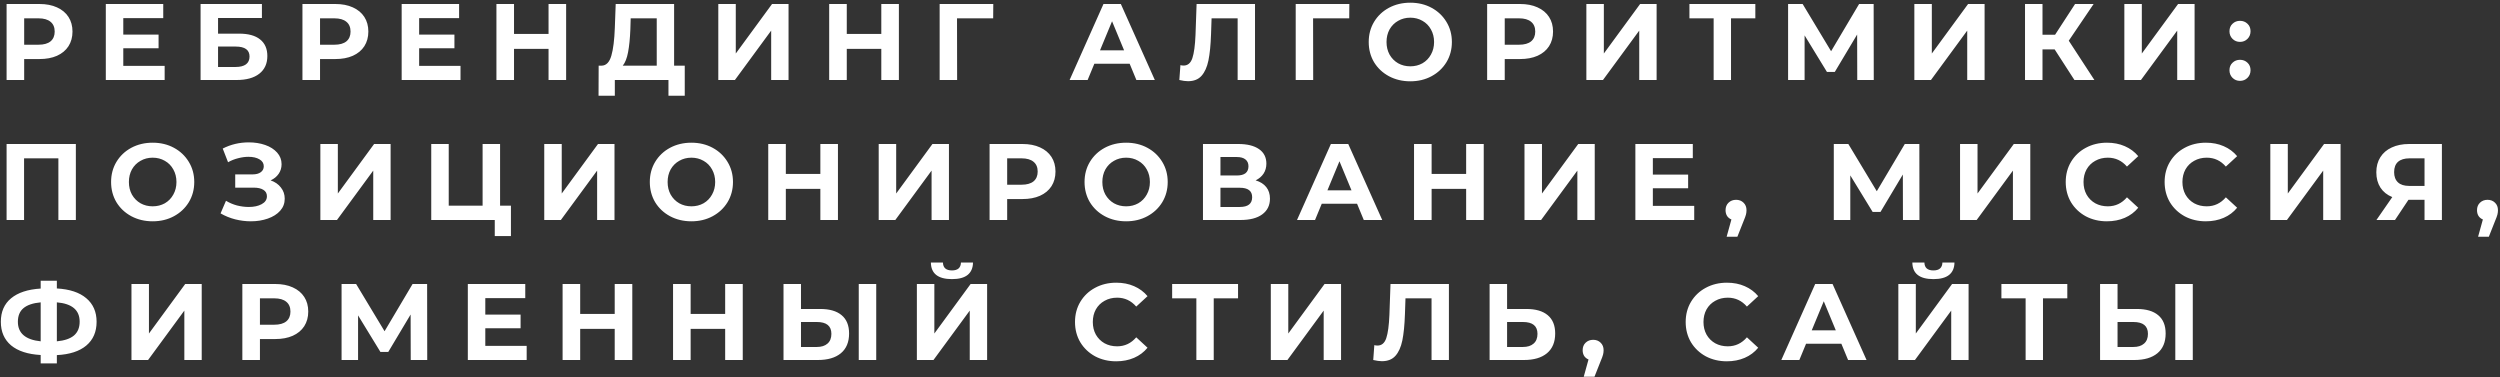 <?xml version="1.0" encoding="UTF-8"?> <svg xmlns="http://www.w3.org/2000/svg" width="875" height="132" viewBox="0 0 875 132" fill="none"><rect x="0" y="0" width="875" height="132" fill="#333333" stroke="none"/> <path d="M13.82 1.4C16.176 1.4 18.215 1.793 19.938 2.578C21.686 3.363 23.029 4.478 23.966 5.922C24.903 7.366 25.372 9.076 25.372 11.052C25.372 13.003 24.903 14.713 23.966 16.182C23.029 17.626 21.686 18.741 19.938 19.526C18.215 20.286 16.176 20.666 13.82 20.666H8.462V28H2.306V1.4H13.82ZM13.478 15.65C15.327 15.65 16.733 15.257 17.696 14.472C18.659 13.661 19.14 12.521 19.14 11.052C19.14 9.557 18.659 8.417 17.696 7.632C16.733 6.821 15.327 6.416 13.478 6.416H8.462V15.65H13.478ZM57.629 23.06V28H37.033V1.4H57.135V6.34H43.151V12.116H55.501V16.904H43.151V23.06H57.629ZM70.201 1.4H91.671V6.302H76.319V11.774H83.691C86.909 11.774 89.353 12.445 91.025 13.788C92.723 15.131 93.571 17.069 93.571 19.602C93.571 22.262 92.634 24.327 90.759 25.796C88.885 27.265 86.237 28 82.817 28H70.201V1.4ZM82.475 23.44C84.046 23.44 85.249 23.136 86.085 22.528C86.921 21.895 87.339 20.983 87.339 19.792C87.339 17.461 85.718 16.296 82.475 16.296H76.319V23.44H82.475ZM117.37 1.4C119.726 1.4 121.765 1.793 123.488 2.578C125.236 3.363 126.579 4.478 127.516 5.922C128.453 7.366 128.922 9.076 128.922 11.052C128.922 13.003 128.453 14.713 127.516 16.182C126.579 17.626 125.236 18.741 123.488 19.526C121.765 20.286 119.726 20.666 117.37 20.666H112.012V28H105.856V1.4H117.37ZM117.028 15.65C118.877 15.65 120.283 15.257 121.246 14.472C122.209 13.661 122.69 12.521 122.69 11.052C122.69 9.557 122.209 8.417 121.246 7.632C120.283 6.821 118.877 6.416 117.028 6.416H112.012V15.65H117.028ZM161.179 23.06V28H140.583V1.4H160.685V6.34H146.701V12.116H159.051V16.904H146.701V23.06H161.179ZM198.147 1.4V28H191.991V17.094H179.907V28H173.751V1.4H179.907V11.888H191.991V1.4H198.147ZM239.662 22.984V33.51H233.962V28H215.19V33.51H209.49L209.528 22.984H210.592C212.188 22.933 213.316 21.768 213.974 19.488C214.633 17.208 215.038 13.953 215.19 9.722L215.494 1.4H235.938V22.984H239.662ZM220.624 10.292C220.498 13.459 220.232 16.119 219.826 18.272C219.421 20.4 218.8 21.971 217.964 22.984H229.858V6.416H220.738L220.624 10.292ZM251.406 1.4H257.524V18.728L270.216 1.4H275.992V28H269.912V10.71L257.22 28H251.406V1.4ZM314.611 1.4V28H308.455V17.094H296.371V28H290.215V1.4H296.371V11.888H308.455V1.4H314.611ZM347.61 6.416H334.956L334.994 28H328.876V1.4H347.648L347.61 6.416ZM395.375 22.3H383.025L380.669 28H374.361L386.217 1.4H392.297L404.191 28H397.731L395.375 22.3ZM393.437 17.626L389.219 7.442L385.001 17.626H393.437ZM439.253 1.4V28H433.173V6.416H424.053L423.863 11.964C423.737 15.739 423.433 18.804 422.951 21.16C422.47 23.491 421.659 25.289 420.519 26.556C419.405 27.797 417.834 28.418 415.807 28.418C414.971 28.418 413.958 28.279 412.767 28L413.147 22.794C413.477 22.895 413.844 22.946 414.249 22.946C415.719 22.946 416.745 22.085 417.327 20.362C417.91 18.614 418.277 15.891 418.429 12.192L418.809 1.4H439.253ZM472.231 6.416H459.577L459.615 28H453.497V1.4H472.269L472.231 6.416ZM493.605 28.456C490.844 28.456 488.348 27.861 486.119 26.67C483.915 25.479 482.18 23.845 480.913 21.768C479.672 19.665 479.051 17.309 479.051 14.7C479.051 12.091 479.672 9.747 480.913 7.67C482.18 5.567 483.915 3.921 486.119 2.73C488.348 1.539 490.844 0.944 493.605 0.944C496.366 0.944 498.849 1.539 501.053 2.73C503.257 3.921 504.992 5.567 506.259 7.67C507.526 9.747 508.159 12.091 508.159 14.7C508.159 17.309 507.526 19.665 506.259 21.768C504.992 23.845 503.257 25.479 501.053 26.67C498.849 27.861 496.366 28.456 493.605 28.456ZM493.605 23.212C495.176 23.212 496.594 22.857 497.861 22.148C499.128 21.413 500.116 20.4 500.825 19.108C501.56 17.816 501.927 16.347 501.927 14.7C501.927 13.053 501.56 11.584 500.825 10.292C500.116 9 499.128 7.999 497.861 7.29C496.594 6.555 495.176 6.188 493.605 6.188C492.034 6.188 490.616 6.555 489.349 7.29C488.082 7.999 487.082 9 486.347 10.292C485.638 11.584 485.283 13.053 485.283 14.7C485.283 16.347 485.638 17.816 486.347 19.108C487.082 20.4 488.082 21.413 489.349 22.148C490.616 22.857 492.034 23.212 493.605 23.212ZM532.015 1.4C534.371 1.4 536.411 1.793 538.133 2.578C539.881 3.363 541.224 4.478 542.161 5.922C543.099 7.366 543.567 9.076 543.567 11.052C543.567 13.003 543.099 14.713 542.161 16.182C541.224 17.626 539.881 18.741 538.133 19.526C536.411 20.286 534.371 20.666 532.015 20.666H526.657V28H520.501V1.4H532.015ZM531.673 15.65C533.523 15.65 534.929 15.257 535.891 14.472C536.854 13.661 537.335 12.521 537.335 11.052C537.335 9.557 536.854 8.417 535.891 7.632C534.929 6.821 533.523 6.416 531.673 6.416H526.657V15.65H531.673ZM555.228 1.4H561.346V18.728L574.038 1.4H579.814V28H573.734V10.71L561.042 28H555.228V1.4ZM614.367 6.416H605.855V28H599.775V6.416H591.301V1.4H614.367V6.416ZM650.039 28L650.001 12.078L642.173 25.188H639.437L631.609 12.382V28H625.833V1.4H630.925L640.881 17.93L650.685 1.4H655.777L655.815 28H650.039ZM670.022 1.4H676.14V18.728L688.832 1.4H694.608V28H688.528V10.71L675.836 28H670.022V1.4ZM719.129 17.284H714.873V28H708.755V1.4H714.873V12.154H719.281L726.273 1.4H732.771L724.069 14.244L733.037 28H726.045L719.129 17.284ZM743.521 1.4H749.639V18.728L762.331 1.4H768.107V28H762.027V10.71L749.335 28H743.521V1.4ZM784.002 14.662C782.964 14.662 782.09 14.307 781.38 13.598C780.671 12.889 780.316 12.002 780.316 10.938C780.316 9.849 780.671 8.975 781.38 8.316C782.09 7.632 782.964 7.29 784.002 7.29C785.041 7.29 785.915 7.632 786.624 8.316C787.334 8.975 787.688 9.849 787.688 10.938C787.688 12.002 787.334 12.889 786.624 13.598C785.915 14.307 785.041 14.662 784.002 14.662ZM784.002 28.304C782.964 28.304 782.09 27.949 781.38 27.24C780.671 26.531 780.316 25.644 780.316 24.58C780.316 23.491 780.671 22.617 781.38 21.958C782.09 21.274 782.964 20.932 784.002 20.932C785.041 20.932 785.915 21.274 786.624 21.958C787.334 22.617 787.688 23.491 787.688 24.58C787.688 25.644 787.334 26.531 786.624 27.24C785.915 27.949 785.041 28.304 784.002 28.304ZM26.55 50.4V77H20.432V55.416H8.424V77H2.306V50.4H26.55ZM53.436 77.456C50.675 77.456 48.179 76.861 45.95 75.67C43.746 74.479 42.011 72.845 40.744 70.768C39.503 68.665 38.882 66.309 38.882 63.7C38.882 61.091 39.503 58.747 40.744 56.67C42.011 54.567 43.746 52.921 45.95 51.73C48.179 50.539 50.675 49.944 53.436 49.944C56.197 49.944 58.68 50.539 60.884 51.73C63.088 52.921 64.823 54.567 66.09 56.67C67.357 58.747 67.99 61.091 67.99 63.7C67.99 66.309 67.357 68.665 66.09 70.768C64.823 72.845 63.088 74.479 60.884 75.67C58.68 76.861 56.197 77.456 53.436 77.456ZM53.436 72.212C55.007 72.212 56.425 71.857 57.692 71.148C58.959 70.413 59.947 69.4 60.656 68.108C61.391 66.816 61.758 65.347 61.758 63.7C61.758 62.053 61.391 60.584 60.656 59.292C59.947 58 58.959 56.999 57.692 56.29C56.425 55.555 55.007 55.188 53.436 55.188C51.865 55.188 50.447 55.555 49.18 56.29C47.913 56.999 46.913 58 46.178 59.292C45.469 60.584 45.114 62.053 45.114 63.7C45.114 65.347 45.469 66.816 46.178 68.108C46.913 69.4 47.913 70.413 49.18 71.148C50.447 71.857 51.865 72.212 53.436 72.212ZM94.714 63.13C96.259 63.662 97.463 64.498 98.324 65.638C99.211 66.753 99.654 68.057 99.654 69.552C99.654 71.173 99.122 72.579 98.058 73.77C96.994 74.961 95.55 75.873 93.726 76.506C91.927 77.139 89.951 77.456 87.798 77.456C85.974 77.456 84.15 77.228 82.326 76.772C80.527 76.316 78.817 75.619 77.196 74.682L79.096 70.274C80.261 70.983 81.541 71.528 82.934 71.908C84.353 72.263 85.733 72.44 87.076 72.44C88.9 72.44 90.407 72.111 91.598 71.452C92.814 70.793 93.422 69.869 93.422 68.678C93.422 67.69 93.004 66.943 92.168 66.436C91.357 65.929 90.243 65.676 88.824 65.676H82.326V61.04H88.368C89.609 61.04 90.572 60.787 91.256 60.28C91.965 59.773 92.32 59.077 92.32 58.19C92.32 57.151 91.813 56.341 90.8 55.758C89.812 55.175 88.533 54.884 86.962 54.884C85.797 54.884 84.593 55.049 83.352 55.378C82.111 55.682 80.933 56.151 79.818 56.784L77.956 51.996C80.768 50.552 83.808 49.83 87.076 49.83C89.153 49.83 91.066 50.134 92.814 50.742C94.562 51.35 95.955 52.237 96.994 53.402C98.033 54.567 98.552 55.923 98.552 57.468C98.552 58.735 98.21 59.862 97.526 60.85C96.842 61.838 95.905 62.598 94.714 63.13ZM112.127 50.4H118.245V67.728L130.937 50.4H136.713V77H130.633V59.71L117.941 77H112.127V50.4ZM178.828 71.984V82.624H173.166V77H150.936V50.4H157.054V71.984H168.91V50.4H175.028V71.984H178.828ZM190.488 50.4H196.606V67.728L209.298 50.4H215.074V77H208.994V59.71L196.302 77H190.488V50.4ZM241.989 77.456C239.227 77.456 236.732 76.861 234.503 75.67C232.299 74.479 230.563 72.845 229.297 70.768C228.055 68.665 227.435 66.309 227.435 63.7C227.435 61.091 228.055 58.747 229.297 56.67C230.563 54.567 232.299 52.921 234.503 51.73C236.732 50.539 239.227 49.944 241.989 49.944C244.75 49.944 247.233 50.539 249.437 51.73C251.641 52.921 253.376 54.567 254.643 56.67C255.909 58.747 256.543 61.091 256.543 63.7C256.543 66.309 255.909 68.665 254.643 70.768C253.376 72.845 251.641 74.479 249.437 75.67C247.233 76.861 244.75 77.456 241.989 77.456ZM241.989 72.212C243.559 72.212 244.978 71.857 246.245 71.148C247.511 70.413 248.499 69.4 249.209 68.108C249.943 66.816 250.311 65.347 250.311 63.7C250.311 62.053 249.943 60.584 249.209 59.292C248.499 58 247.511 56.999 246.245 56.29C244.978 55.555 243.559 55.188 241.989 55.188C240.418 55.188 238.999 55.555 237.733 56.29C236.466 56.999 235.465 58 234.731 59.292C234.021 60.584 233.667 62.053 233.667 63.7C233.667 65.347 234.021 66.816 234.731 68.108C235.465 69.4 236.466 70.413 237.733 71.148C238.999 71.857 240.418 72.212 241.989 72.212ZM293.281 50.4V77H287.125V66.094H275.041V77H268.885V50.4H275.041V60.888H287.125V50.4H293.281ZM307.545 50.4H313.663V67.728L326.355 50.4H332.131V77H326.051V59.71L313.359 77H307.545V50.4ZM357.868 50.4C360.224 50.4 362.264 50.793 363.986 51.578C365.734 52.363 367.077 53.478 368.014 54.922C368.952 56.366 369.42 58.076 369.42 60.052C369.42 62.003 368.952 63.713 368.014 65.182C367.077 66.626 365.734 67.741 363.986 68.526C362.264 69.286 360.224 69.666 357.868 69.666H352.51V77H346.354V50.4H357.868ZM357.526 64.65C359.376 64.65 360.782 64.257 361.744 63.472C362.707 62.661 363.188 61.521 363.188 60.052C363.188 58.557 362.707 57.417 361.744 56.632C360.782 55.821 359.376 55.416 357.526 55.416H352.51V64.65H357.526ZM394.144 77.456C391.383 77.456 388.888 76.861 386.658 75.67C384.454 74.479 382.719 72.845 381.452 70.768C380.211 68.665 379.59 66.309 379.59 63.7C379.59 61.091 380.211 58.747 381.452 56.67C382.719 54.567 384.454 52.921 386.658 51.73C388.888 50.539 391.383 49.944 394.144 49.944C396.906 49.944 399.388 50.539 401.592 51.73C403.796 52.921 405.532 54.567 406.798 56.67C408.065 58.747 408.698 61.091 408.698 63.7C408.698 66.309 408.065 68.665 406.798 70.768C405.532 72.845 403.796 74.479 401.592 75.67C399.388 76.861 396.906 77.456 394.144 77.456ZM394.144 72.212C395.715 72.212 397.134 71.857 398.4 71.148C399.667 70.413 400.655 69.4 401.364 68.108C402.099 66.816 402.466 65.347 402.466 63.7C402.466 62.053 402.099 60.584 401.364 59.292C400.655 58 399.667 56.999 398.4 56.29C397.134 55.555 395.715 55.188 394.144 55.188C392.574 55.188 391.155 55.555 389.888 56.29C388.622 56.999 387.621 58 386.886 59.292C386.177 60.584 385.822 62.053 385.822 63.7C385.822 65.347 386.177 66.816 386.886 68.108C387.621 69.4 388.622 70.413 389.888 71.148C391.155 71.857 392.574 72.212 394.144 72.212ZM439.471 63.13C441.092 63.611 442.333 64.397 443.195 65.486C444.056 66.575 444.487 67.918 444.487 69.514C444.487 71.87 443.587 73.707 441.789 75.024C440.015 76.341 437.469 77 434.151 77H421.041V50.4H433.429C436.519 50.4 438.926 50.995 440.649 52.186C442.371 53.377 443.233 55.074 443.233 57.278C443.233 58.595 442.903 59.761 442.245 60.774C441.586 61.762 440.661 62.547 439.471 63.13ZM427.159 61.42H432.897C434.239 61.42 435.253 61.154 435.937 60.622C436.621 60.065 436.963 59.254 436.963 58.19C436.963 57.151 436.608 56.353 435.899 55.796C435.215 55.239 434.214 54.96 432.897 54.96H427.159V61.42ZM433.923 72.44C436.811 72.44 438.255 71.3 438.255 69.02C438.255 66.816 436.811 65.714 433.923 65.714H427.159V72.44H433.923ZM474.967 71.3H462.617L460.261 77H453.953L465.809 50.4H471.889L483.783 77H477.323L474.967 71.3ZM473.029 66.626L468.811 56.442L464.593 66.626H473.029ZM519.307 50.4V77H513.151V66.094H501.067V77H494.911V50.4H501.067V60.888H513.151V50.4H519.307ZM533.571 50.4H539.689V67.728L552.381 50.4H558.157V77H552.077V59.71L539.385 77H533.571V50.4ZM592.976 72.06V77H572.38V50.4H592.482V55.34H578.498V61.116H590.848V65.904H578.498V72.06H592.976ZM607.63 69.932C608.694 69.932 609.568 70.274 610.252 70.958C610.936 71.617 611.278 72.491 611.278 73.58C611.278 74.087 611.214 74.593 611.088 75.1C610.961 75.607 610.682 76.367 610.252 77.38L608.086 82.852H604.324L605.996 76.81C605.362 76.557 604.856 76.151 604.476 75.594C604.121 75.011 603.944 74.34 603.944 73.58C603.944 72.491 604.286 71.617 604.97 70.958C605.679 70.274 606.566 69.932 607.63 69.932ZM666.033 77L665.995 61.078L658.167 74.188H655.431L647.603 61.382V77H641.827V50.4H646.919L656.875 66.93L666.679 50.4H671.771L671.809 77H666.033ZM686.017 50.4H692.135V67.728L704.827 50.4H710.603V77H704.523V59.71L691.831 77H686.017V50.4ZM737.404 77.456C734.693 77.456 732.236 76.873 730.032 75.708C727.853 74.517 726.13 72.883 724.864 70.806C723.622 68.703 723.002 66.335 723.002 63.7C723.002 61.065 723.622 58.709 724.864 56.632C726.13 54.529 727.853 52.895 730.032 51.73C732.236 50.539 734.706 49.944 737.442 49.944C739.747 49.944 741.824 50.349 743.674 51.16C745.548 51.971 747.119 53.136 748.386 54.656L744.434 58.304C742.635 56.227 740.406 55.188 737.746 55.188C736.099 55.188 734.63 55.555 733.338 56.29C732.046 56.999 731.032 58 730.298 59.292C729.588 60.584 729.234 62.053 729.234 63.7C729.234 65.347 729.588 66.816 730.298 68.108C731.032 69.4 732.046 70.413 733.338 71.148C734.63 71.857 736.099 72.212 737.746 72.212C740.406 72.212 742.635 71.161 744.434 69.058L748.386 72.706C747.119 74.251 745.548 75.429 743.674 76.24C741.799 77.051 739.709 77.456 737.404 77.456ZM772.019 77.456C769.308 77.456 766.851 76.873 764.647 75.708C762.468 74.517 760.746 72.883 759.479 70.806C758.238 68.703 757.617 66.335 757.617 63.7C757.617 61.065 758.238 58.709 759.479 56.632C760.746 54.529 762.468 52.895 764.647 51.73C766.851 50.539 769.321 49.944 772.057 49.944C774.362 49.944 776.44 50.349 778.289 51.16C780.164 51.971 781.734 53.136 783.001 54.656L779.049 58.304C777.25 56.227 775.021 55.188 772.361 55.188C770.714 55.188 769.245 55.555 767.953 56.29C766.661 56.999 765.648 58 764.913 59.292C764.204 60.584 763.849 62.053 763.849 63.7C763.849 65.347 764.204 66.816 764.913 68.108C765.648 69.4 766.661 70.413 767.953 71.148C769.245 71.857 770.714 72.212 772.361 72.212C775.021 72.212 777.25 71.161 779.049 69.058L783.001 72.706C781.734 74.251 780.164 75.429 778.289 76.24C776.414 77.051 774.324 77.456 772.019 77.456ZM794.613 50.4H800.731V67.728L813.423 50.4H819.199V77H813.119V59.71L800.427 77H794.613V50.4ZM854.664 50.4V77H848.584V69.932H842.96L838.248 77H831.75L837.298 68.982C835.5 68.247 834.119 67.145 833.156 65.676C832.194 64.181 831.712 62.395 831.712 60.318C831.712 58.266 832.181 56.505 833.118 55.036C834.056 53.541 835.386 52.401 837.108 51.616C838.831 50.805 840.858 50.4 843.188 50.4H854.664ZM843.34 55.416C841.592 55.416 840.25 55.821 839.312 56.632C838.4 57.443 837.944 58.646 837.944 60.242C837.944 61.787 838.388 62.978 839.274 63.814C840.161 64.65 841.466 65.068 843.188 65.068H848.584V55.416H843.34ZM870.639 69.932C871.703 69.932 872.577 70.274 873.261 70.958C873.945 71.617 874.287 72.491 874.287 73.58C874.287 74.087 874.223 74.593 874.097 75.1C873.97 75.607 873.691 76.367 873.261 77.38L871.095 82.852H867.333L869.005 76.81C868.371 76.557 867.865 76.151 867.485 75.594C867.13 75.011 866.953 74.34 866.953 73.58C866.953 72.491 867.295 71.617 867.979 70.958C868.688 70.274 869.575 69.932 870.639 69.932ZM33.808 112.624C33.808 116.145 32.605 118.919 30.198 120.946C27.817 122.947 24.384 124.062 19.9 124.29V127.178H14.238V124.252C9.729 123.999 6.271 122.871 3.864 120.87C1.483 118.843 0.292 116.095 0.292 112.624C0.292 109.128 1.483 106.392 3.864 104.416C6.271 102.415 9.729 101.275 14.238 100.996V98.26H19.9V100.958C24.384 101.211 27.817 102.351 30.198 104.378C32.605 106.405 33.808 109.153 33.808 112.624ZM19.9 119.464C22.585 119.211 24.587 118.527 25.904 117.412C27.221 116.272 27.88 114.663 27.88 112.586C27.88 108.533 25.22 106.278 19.9 105.822V119.464ZM6.258 112.624C6.258 116.627 8.918 118.907 14.238 119.464V105.822C11.527 106.075 9.513 106.759 8.196 107.874C6.904 108.963 6.258 110.547 6.258 112.624ZM46.013 99.4H52.131V116.728L64.823 99.4H70.599V126H64.519V108.71L51.827 126H46.013V99.4ZM96.336 99.4C98.692 99.4 100.732 99.793 102.454 100.578C104.202 101.363 105.545 102.478 106.482 103.922C107.42 105.366 107.888 107.076 107.888 109.052C107.888 111.003 107.42 112.713 106.482 114.182C105.545 115.626 104.202 116.741 102.454 117.526C100.732 118.286 98.692 118.666 96.336 118.666H90.978V126H84.822V99.4H96.336ZM95.994 113.65C97.844 113.65 99.25 113.257 100.212 112.472C101.175 111.661 101.656 110.521 101.656 109.052C101.656 107.557 101.175 106.417 100.212 105.632C99.25 104.821 97.844 104.416 95.994 104.416H90.978V113.65H95.994ZM143.755 126L143.717 110.078L135.889 123.188H133.153L125.325 110.382V126H119.549V99.4H124.641L134.597 115.93L144.401 99.4H149.493L149.531 126H143.755ZM184.335 121.06V126H163.739V99.4H183.841V104.34H169.857V110.116H182.207V114.904H169.857V121.06H184.335ZM221.304 99.4V126H215.148V115.094H203.064V126H196.908V99.4H203.064V109.888H215.148V99.4H221.304ZM259.964 99.4V126H253.808V115.094H241.724V126H235.568V99.4H241.724V109.888H253.808V99.4H259.964ZM287.111 108.14C290.353 108.14 292.836 108.862 294.559 110.306C296.307 111.75 297.181 113.891 297.181 116.728C297.181 119.743 296.218 122.048 294.293 123.644C292.393 125.215 289.707 126 286.237 126H274.229V99.4H280.347V108.14H287.111ZM285.895 121.44C287.491 121.44 288.732 121.047 289.619 120.262C290.531 119.477 290.987 118.337 290.987 116.842C290.987 114.081 289.289 112.7 285.895 112.7H280.347V121.44H285.895ZM300.563 99.4H306.681V126H300.563V99.4ZM320.905 99.4H327.023V116.728L339.715 99.4H345.491V126H339.411V108.71L326.719 126H320.905V99.4ZM333.179 97.69C328.315 97.69 325.857 95.752 325.807 91.876H330.025C330.075 93.725 331.127 94.65 333.179 94.65C334.192 94.65 334.965 94.422 335.497 93.966C336.029 93.485 336.307 92.788 336.333 91.876H340.551C340.525 93.776 339.905 95.22 338.689 96.208C337.473 97.196 335.636 97.69 333.179 97.69ZM390.654 126.456C387.943 126.456 385.486 125.873 383.282 124.708C381.103 123.517 379.38 121.883 378.114 119.806C376.872 117.703 376.252 115.335 376.252 112.7C376.252 110.065 376.872 107.709 378.114 105.632C379.38 103.529 381.103 101.895 383.282 100.73C385.486 99.539 387.956 98.944 390.692 98.944C392.997 98.944 395.074 99.349 396.924 100.16C398.798 100.971 400.369 102.136 401.636 103.656L397.684 107.304C395.885 105.227 393.656 104.188 390.996 104.188C389.349 104.188 387.88 104.555 386.588 105.29C385.296 105.999 384.282 107 383.548 108.292C382.838 109.584 382.484 111.053 382.484 112.7C382.484 114.347 382.838 115.816 383.548 117.108C384.282 118.4 385.296 119.413 386.588 120.148C387.88 120.857 389.349 121.212 390.996 121.212C393.656 121.212 395.885 120.161 397.684 118.058L401.636 121.706C400.369 123.251 398.798 124.429 396.924 125.24C395.049 126.051 392.959 126.456 390.654 126.456ZM433.318 104.416H424.806V126H418.726V104.416H410.252V99.4H433.318V104.416ZM444.783 99.4H450.901V116.728L463.593 99.4H469.369V126H463.289V108.71L450.597 126H444.783V99.4ZM507.119 99.4V126H501.039V104.416H491.919L491.729 109.964C491.602 113.739 491.298 116.804 490.817 119.16C490.335 121.491 489.525 123.289 488.385 124.556C487.27 125.797 485.699 126.418 483.673 126.418C482.837 126.418 481.823 126.279 480.633 126L481.013 120.794C481.342 120.895 481.709 120.946 482.115 120.946C483.584 120.946 484.61 120.085 485.193 118.362C485.775 116.614 486.143 113.891 486.295 110.192L486.675 99.4H507.119ZM534.244 108.14C537.487 108.14 539.97 108.862 541.692 110.306C543.44 111.75 544.314 113.891 544.314 116.728C544.314 119.743 543.352 122.048 541.426 123.644C539.526 125.215 536.841 126 533.37 126H521.362V99.4H527.48V108.14H534.244ZM533.028 121.44C534.624 121.44 535.866 121.047 536.752 120.262C537.664 119.477 538.12 118.337 538.12 116.842C538.12 114.081 536.423 112.7 533.028 112.7H527.48V121.44H533.028ZM557.614 118.932C558.678 118.932 559.552 119.274 560.236 119.958C560.92 120.617 561.262 121.491 561.262 122.58C561.262 123.087 561.198 123.593 561.072 124.1C560.945 124.607 560.666 125.367 560.236 126.38L558.07 131.852H554.308L555.98 125.81C555.346 125.557 554.84 125.151 554.46 124.594C554.105 124.011 553.928 123.34 553.928 122.58C553.928 121.491 554.27 120.617 554.954 119.958C555.663 119.274 556.55 118.932 557.614 118.932ZM604.389 126.456C601.678 126.456 599.221 125.873 597.017 124.708C594.838 123.517 593.115 121.883 591.849 119.806C590.607 117.703 589.987 115.335 589.987 112.7C589.987 110.065 590.607 107.709 591.849 105.632C593.115 103.529 594.838 101.895 597.017 100.73C599.221 99.539 601.691 98.944 604.427 98.944C606.732 98.944 608.809 99.349 610.659 100.16C612.533 100.971 614.104 102.136 615.371 103.656L611.419 107.304C609.62 105.227 607.391 104.188 604.731 104.188C603.084 104.188 601.615 104.555 600.323 105.29C599.031 105.999 598.017 107 597.283 108.292C596.573 109.584 596.219 111.053 596.219 112.7C596.219 114.347 596.573 115.816 597.283 117.108C598.017 118.4 599.031 119.413 600.323 120.148C601.615 120.857 603.084 121.212 604.731 121.212C607.391 121.212 609.62 120.161 611.419 118.058L615.371 121.706C614.104 123.251 612.533 124.429 610.659 125.24C608.784 126.051 606.694 126.456 604.389 126.456ZM644.475 120.3H632.125L629.769 126H623.461L635.317 99.4H641.397L653.291 126H646.831L644.475 120.3ZM642.537 115.626L638.319 105.442L634.101 115.626H642.537ZM664.419 99.4H670.537V116.728L683.229 99.4H689.005V126H682.925V108.71L670.233 126H664.419V99.4ZM676.693 97.69C671.829 97.69 669.372 95.752 669.321 91.876H673.539C673.59 93.725 674.641 94.65 676.693 94.65C677.706 94.65 678.479 94.422 679.011 93.966C679.543 93.485 679.822 92.788 679.847 91.876H684.065C684.04 93.776 683.419 95.22 682.203 96.208C680.987 97.196 679.15 97.69 676.693 97.69ZM723.558 104.416H715.046V126H708.966V104.416H700.492V99.4H723.558V104.416ZM747.905 108.14C751.148 108.14 753.63 108.862 755.353 110.306C757.101 111.75 757.975 113.891 757.975 116.728C757.975 119.743 757.012 122.048 755.087 123.644C753.187 125.215 750.502 126 747.031 126H735.023V99.4H741.141V108.14H747.905ZM746.689 121.44C748.285 121.44 749.526 121.047 750.413 120.262C751.325 119.477 751.781 118.337 751.781 116.842C751.781 114.081 750.084 112.7 746.689 112.7H741.141V121.44H746.689ZM761.357 99.4H767.475V126H761.357V99.4Z" fill="white"></path> </svg> 